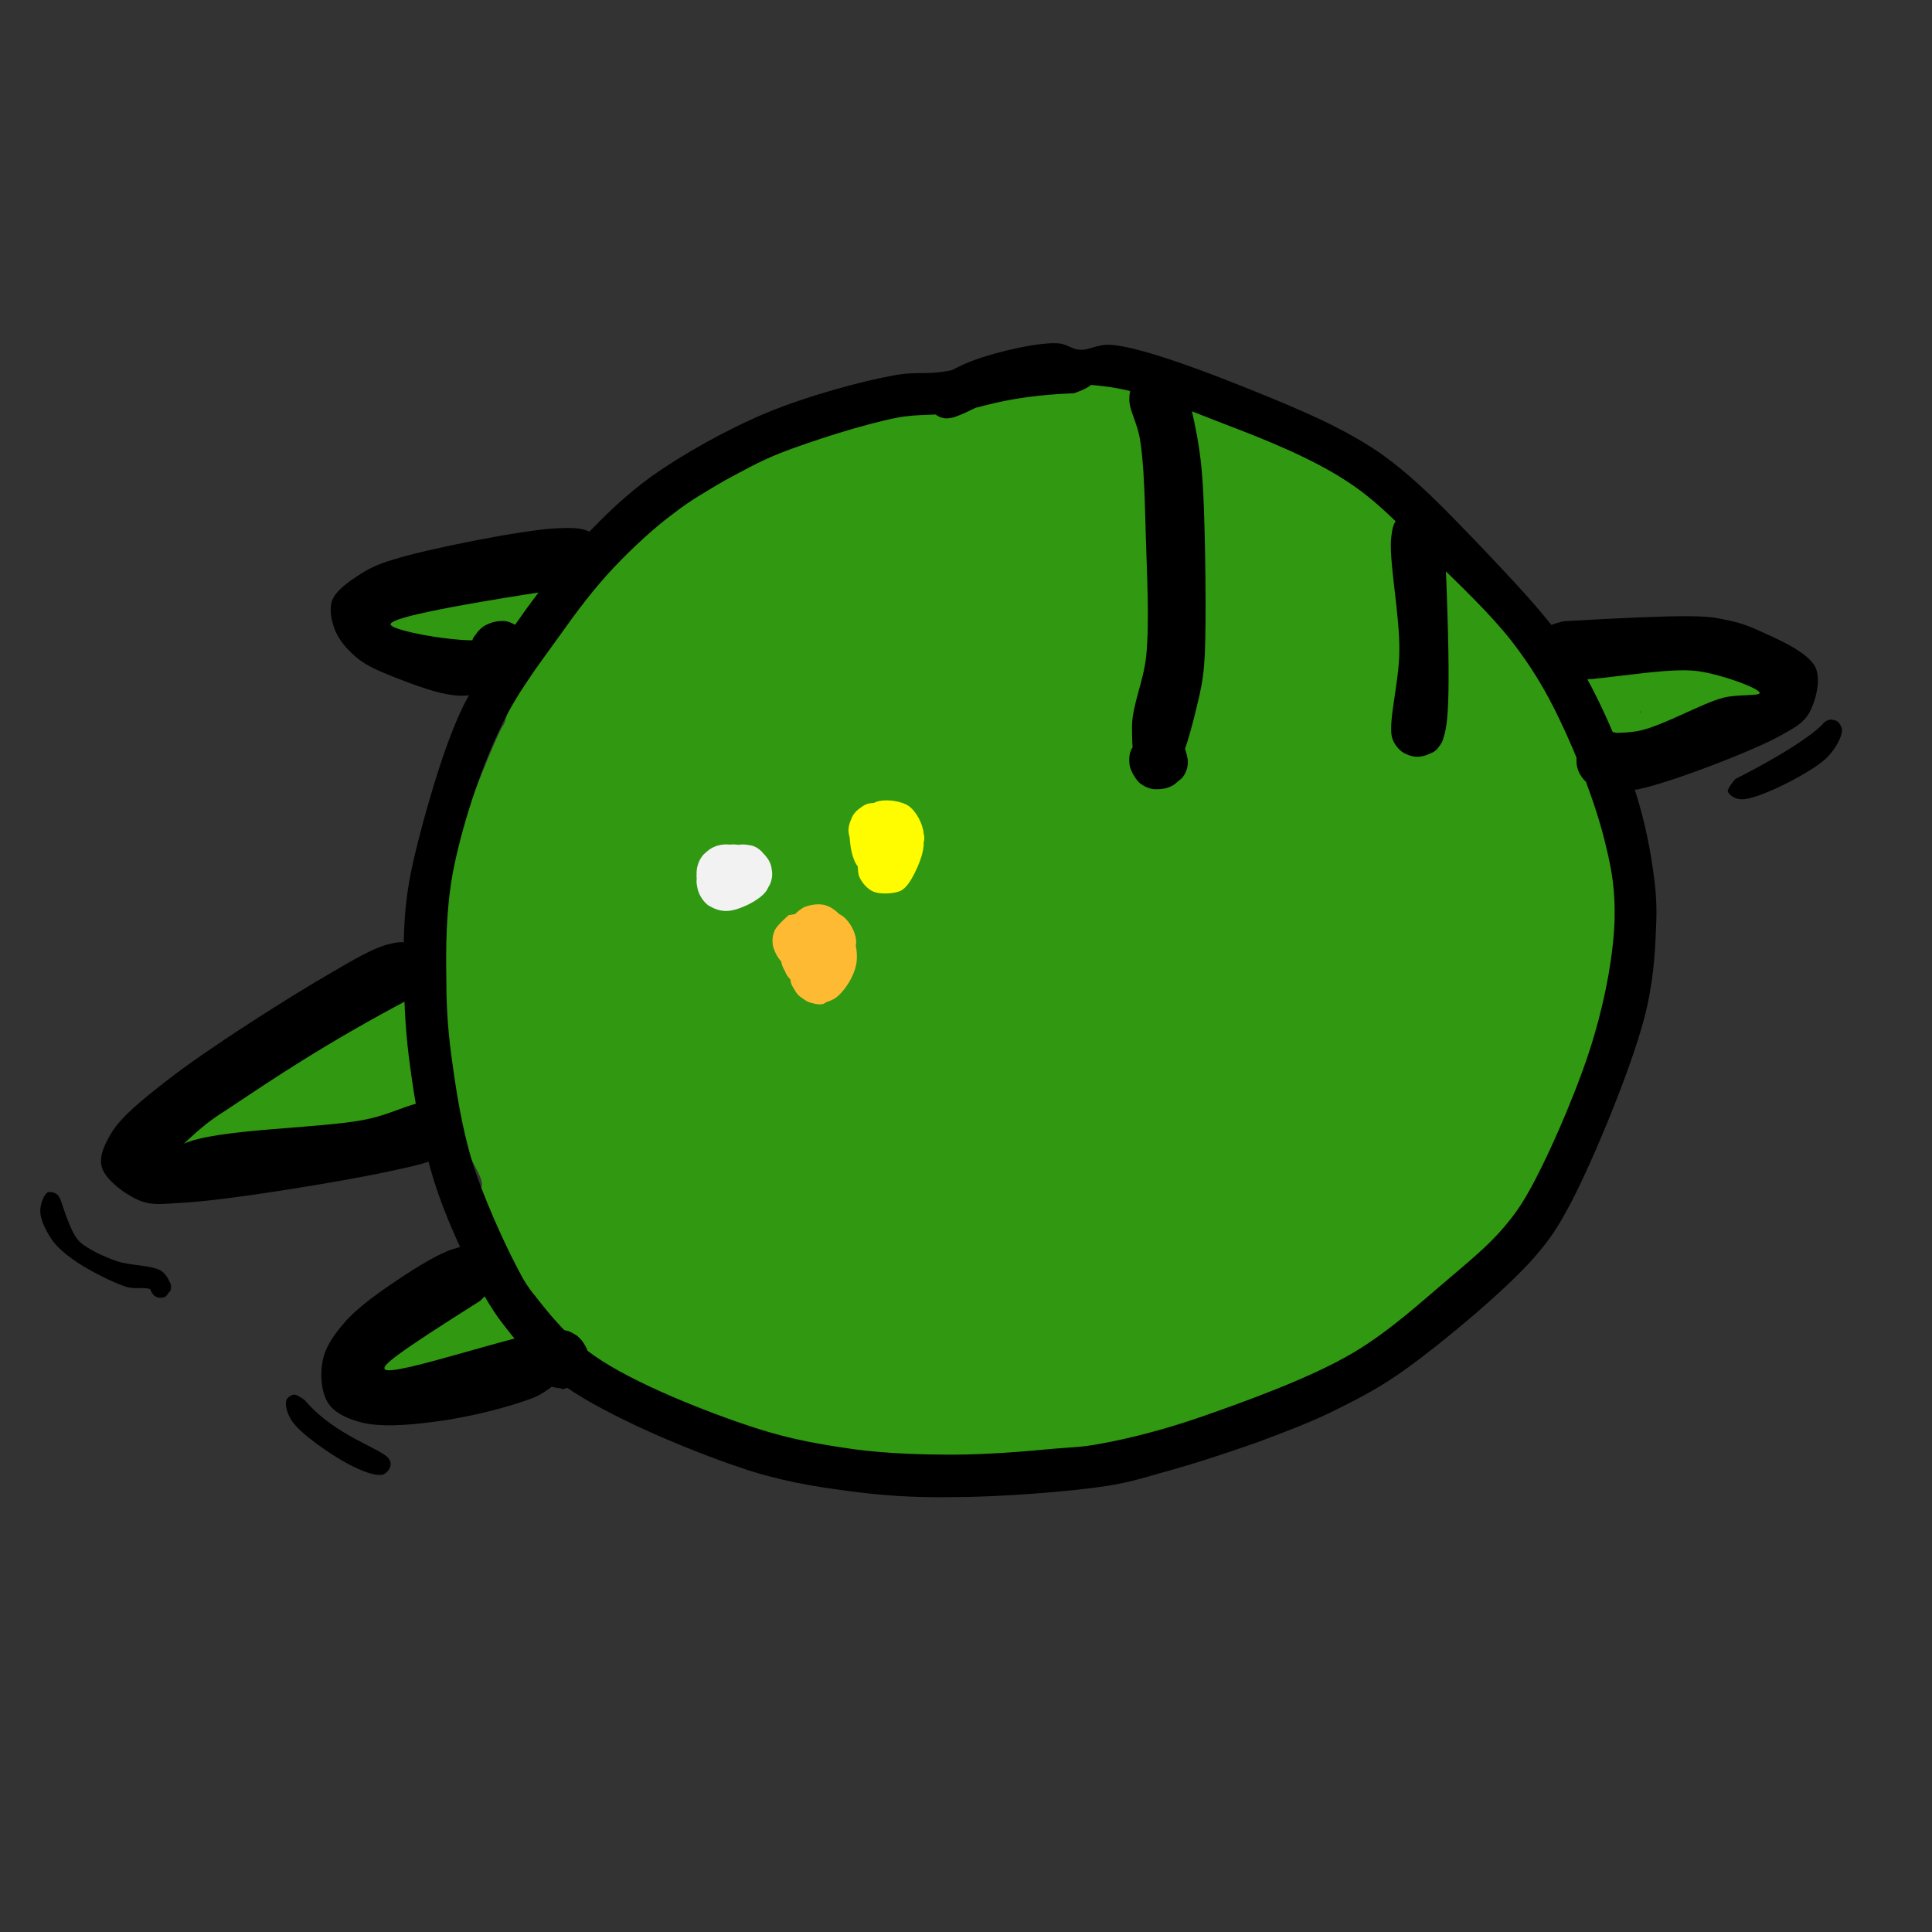 <svg xmlns="http://www.w3.org/2000/svg" xmlns:xlink="http://www.w3.org/1999/xlink" width="400" viewBox="0 0 300 300" height="400" preserveAspectRatio="xMidYMid meet"><rect x="0" y="0" width="300" height="300" fill="#333333" stroke="none"/><defs><clipPath id="3e2e1fcc62"><path d="M 58.988 200.449 L 82.133 200.449 L 82.133 215.566 L 58.988 215.566 Z M 58.988 200.449 " clip-rule="nonzero"></path></clipPath><clipPath id="f5e12db33b"><path d="M 58.996 211.68 C 65.27 204.254 70.219 200.953 72.695 200.539 C 74.016 200.293 75.008 200.621 75.914 201.199 C 76.738 201.777 77.566 202.852 77.812 203.84 C 78.145 204.832 77.977 206.234 77.566 207.141 C 77.152 208.051 75.75 209.617 75.172 209.371 C 74.348 209.121 73.355 203.18 74.18 202.023 C 74.676 201.363 76.328 201.445 77.316 201.613 C 78.391 201.695 79.793 202.191 80.535 202.766 C 81.195 203.262 81.609 203.922 81.855 204.746 C 82.105 205.656 82.27 207.141 81.855 208.133 C 81.445 209.121 80.703 209.863 79.547 210.691 C 77.648 212.094 73.027 214.32 70.387 214.898 C 68.652 215.23 66.836 215.312 65.68 214.734 C 64.691 214.32 63.949 213.25 63.535 212.34 C 63.121 211.434 62.875 210.113 63.289 209.121 C 63.699 207.883 65.102 206.07 66.422 205.574 C 67.746 205.16 69.973 205.406 71.129 206.234 C 72.285 207.059 73.273 209.121 73.191 210.523 C 73.191 211.93 71.953 213.828 70.879 214.652 C 70.055 215.23 68.816 215.559 67.746 215.395 C 66.422 215.148 64.527 213.91 63.781 212.836 C 63.121 211.93 63.039 210.691 63.121 209.617 C 63.289 208.625 63.617 207.719 64.609 206.73 C 66.672 204.832 74.512 201.613 77.316 201.613 C 78.723 201.613 79.793 202.023 80.535 202.766 C 81.445 203.676 82.188 205.738 82.105 206.977 C 82.023 208.133 81.195 209.371 80.535 210.031 C 79.957 210.609 79.383 210.938 78.473 211.102 C 77.07 211.352 74.266 211.434 72.695 210.609 C 71.047 209.699 68.898 207.555 68.734 205.902 C 68.57 204.336 70.715 201.527 71.625 200.867 C 71.953 200.539 72.285 200.539 72.695 200.539 C 73.273 200.457 74.18 200.457 74.926 200.703 C 75.75 201.117 76.906 201.941 77.398 202.852 C 77.895 203.676 78.145 205.078 77.895 206.07 C 77.73 207.059 76.738 208.297 76.164 208.875 C 75.832 209.121 75.254 209.453 75.172 209.371 C 75.008 209.203 76.738 206.977 76.492 206.73 C 75.75 206.07 63.207 214.652 62.957 214.32 C 62.875 214.156 66.508 210.691 66.836 210.938 C 67.168 211.102 66.508 213.496 65.848 214.238 C 65.27 214.898 64.277 215.477 63.371 215.559 C 62.379 215.559 60.73 214.98 59.988 214.238 C 59.41 213.578 58.996 211.68 58.996 211.68 " clip-rule="nonzero"></path></clipPath><clipPath id="951b23393f"><path d="M 27.289 153.285 L 67.34 153.285 L 67.34 180.777 L 27.289 180.777 Z M 27.289 153.285 " clip-rule="nonzero"></path></clipPath><clipPath id="901361b68e"><path d="M 29.617 172.562 C 57.18 157.457 53.715 161.008 53.797 161.008 C 53.797 161.09 57.594 156.055 58.832 155.477 C 59.41 155.148 59.738 155.23 60.234 155.312 C 61.223 155.395 62.875 155.809 63.781 156.633 C 64.609 157.375 65.352 158.777 65.516 159.934 C 65.68 161.09 65.352 162.574 64.609 163.484 C 63.781 164.637 60.48 165.957 60.316 165.793 C 60.234 165.629 63.617 161.996 64.277 162.246 C 64.938 162.574 65.02 166.867 64.277 167.277 C 63.535 167.691 59.902 164.555 59.82 164.637 C 59.82 164.723 63.949 167.277 64.855 168.516 C 65.434 169.262 65.762 169.836 65.762 170.664 C 65.848 171.652 65.27 173.469 64.691 174.375 C 64.195 175.121 63.371 175.613 62.629 176.027 C 61.883 176.359 60.895 176.605 60.07 176.523 C 59.242 176.523 58.254 176.191 57.512 175.781 C 56.77 175.367 56.109 174.707 55.613 173.965 C 55.199 173.223 54.621 171.57 54.785 171.488 C 55.117 171.242 59.82 176.027 59.574 176.523 C 59.242 177.02 56.023 174.707 54.211 174.953 C 52.062 175.203 49.672 178.172 47.441 179.164 C 45.625 179.988 43.645 180.73 42.078 180.648 C 40.676 180.648 39.188 180.07 38.199 179.246 C 37.289 178.504 36.547 176.852 36.301 175.699 C 36.137 174.789 36.301 173.883 36.629 173.055 C 36.879 172.23 37.207 171.652 38.117 170.746 C 40.676 168.352 51.402 160.758 55.613 160.926 C 58.172 161.09 59.82 165.051 61.637 165.051 C 63.121 165.051 65.762 162.246 65.848 162.328 C 65.93 162.41 61.969 166.617 59.82 167.277 C 58.09 167.773 55.777 167.609 54.457 166.703 C 53.137 165.793 51.98 163.398 51.898 161.914 C 51.734 160.676 52.312 159.273 53.055 158.367 C 53.715 157.457 54.953 156.633 56.109 156.305 C 57.262 155.973 58.75 156.055 59.82 156.469 C 60.895 156.879 62.051 157.871 62.629 158.859 C 63.289 159.852 63.617 161.336 63.453 162.492 C 63.371 163.648 62.711 164.969 61.883 165.875 C 61.141 166.703 59.82 167.445 58.664 167.609 C 57.512 167.773 56.023 167.691 54.953 167.031 C 53.715 166.207 52.062 164.145 51.898 162.492 C 51.734 160.926 53.055 158.449 53.879 157.457 C 54.375 156.879 55.363 156.387 55.531 156.469 C 55.695 156.551 55.035 157.539 55.199 157.707 C 55.695 157.953 59.738 153 61.637 153.414 C 63.867 153.91 67.332 159.852 67.332 162.656 C 67.414 165.051 65.352 167.445 63.453 169.426 C 61.309 171.734 57.758 173.469 54.375 175.285 C 50.66 177.266 44.965 180.566 42.078 180.648 C 40.426 180.73 39.188 180.07 38.281 179.246 C 37.289 178.504 36.465 177.02 36.301 175.699 C 36.137 174.461 36.629 172.809 37.207 171.82 C 37.703 170.992 38.445 170.414 39.27 170.004 C 40.016 169.508 41.746 169.012 41.914 169.262 C 42.078 169.59 39.684 171.652 39.848 171.82 C 40.098 172.148 46.039 167.527 48.762 166.289 C 50.742 165.297 52.395 164.473 54.211 164.391 C 55.941 164.309 57.84 164.723 59.574 165.547 C 61.637 166.535 65.27 168.848 65.762 170.664 C 66.176 171.82 65.27 173.469 64.691 174.375 C 64.195 175.121 63.371 175.613 62.629 176.027 C 61.883 176.359 60.977 176.605 60.07 176.523 C 58.914 176.441 57.344 175.699 56.52 174.953 C 55.777 174.375 55.199 173.469 55.117 172.727 C 54.953 172.148 55.117 170.992 55.531 170.91 C 56.191 170.746 59.656 175.121 59.656 175.203 C 59.574 175.203 57.016 173.055 55.941 171.57 C 54.539 169.754 52.477 166.949 52.395 164.723 C 52.312 162.738 53.633 160.43 54.953 158.859 C 56.273 157.293 58.664 155.477 60.234 155.312 C 61.555 155.148 62.957 155.973 63.781 156.633 C 64.441 157.129 64.938 157.871 65.188 158.695 C 65.516 159.688 65.598 161.336 65.27 162.41 C 64.855 163.484 63.781 164.637 62.793 165.215 C 61.719 165.711 59.328 166.043 59.16 165.711 C 58.914 165.215 64.031 161.09 64.195 161.172 C 64.359 161.336 62.133 164.637 59.988 166.371 C 56.52 169.344 48.68 172.891 43.645 175.367 C 39.602 177.348 34.98 179.988 32.422 180.32 C 31.102 180.484 30.277 180.32 29.449 179.906 C 28.707 179.492 27.883 178.504 27.551 177.68 C 27.305 176.77 27.305 175.613 27.633 174.707 C 27.965 173.883 29.617 172.562 29.617 172.562 " clip-rule="nonzero"></path></clipPath><clipPath id="6e4ef280b7"><path d="M 58.895 88.137 L 86.121 88.137 L 86.121 101.945 L 58.895 101.945 Z M 58.895 88.137 " clip-rule="nonzero"></path></clipPath><clipPath id="1f2842e55e"><path d="M 66.836 92.59 C 75.996 92.836 78.805 90.195 79.051 90.445 C 79.215 90.691 75.75 94.652 75.668 94.57 C 75.504 94.488 77.234 91.105 78.391 90.195 C 79.297 89.453 80.453 88.875 81.609 88.957 C 82.848 89.125 84.664 90.195 85.324 91.27 C 86.066 92.426 86.148 94.488 85.652 95.727 C 85.074 96.883 83.754 97.871 82.105 98.449 C 79.629 99.355 74.348 98.367 71.457 98.781 C 69.477 99.109 66.836 100.594 66.59 100.184 C 66.34 99.77 69.312 96.387 69.477 96.551 C 69.641 96.633 69.066 98.863 68.32 99.688 C 67.332 100.676 65.102 101.586 63.781 101.586 C 62.629 101.586 61.473 100.926 60.73 100.266 C 59.902 99.523 59.242 98.367 59.078 97.293 C 58.914 96.305 58.996 94.984 59.574 93.992 C 60.234 92.836 62.133 91.352 63.535 91.188 C 65.02 90.938 67.168 91.766 68.156 92.918 C 69.148 93.992 69.559 96.305 69.312 97.625 C 69.148 98.781 68.406 99.852 67.496 100.43 C 66.34 101.254 64.031 101.668 62.711 101.336 C 61.555 101.09 60.562 100.266 59.988 99.355 C 59.328 98.531 58.75 97.129 58.996 96.223 C 59.242 95.148 60.648 94.406 61.883 93.414 C 63.867 91.93 66.836 89.371 70.055 88.629 C 73.934 87.719 81.277 88.379 83.754 89.617 C 84.992 90.277 85.488 91.352 85.816 92.344 C 86.148 93.332 86.148 94.734 85.652 95.727 C 84.992 96.797 82.27 98.531 82.105 98.449 C 82.023 98.285 84.414 95.645 84.25 95.477 C 84.004 95.312 79.875 99.688 77.566 100.762 C 75.586 101.668 73.438 101.914 71.457 101.914 C 69.727 101.914 68.074 101.586 66.508 101.008 C 64.938 100.348 62.875 99.441 62.133 98.367 C 61.555 97.543 61.555 96.387 61.637 95.562 C 61.719 94.902 62.051 94.324 62.461 93.828 C 63.039 93.25 64.113 92.59 64.938 92.426 C 65.516 92.344 66.836 92.59 66.836 92.59 " clip-rule="nonzero"></path></clipPath><clipPath id="d76e2e6ee7"><path d="M 243.598 98.668 L 275.133 98.668 L 275.133 116.457 L 243.598 116.457 Z M 243.598 98.668 " clip-rule="nonzero"></path></clipPath><clipPath id="8e3a4514b6"><path d="M 249.477 100.676 C 251.953 102.164 253.684 104.062 254.344 105.629 C 254.922 107.199 254.426 110.664 254.676 110.664 C 254.922 110.664 254.84 106.453 255.996 105.215 C 257.152 103.98 259.711 103.648 261.523 103.32 C 263.258 102.988 265.484 103.566 266.723 103.152 C 267.551 102.906 267.797 102.082 268.621 101.914 C 269.777 101.668 272.172 101.996 273.242 102.906 C 274.316 103.812 275.059 106.043 275.059 107.363 C 274.977 108.52 274.398 109.84 273.41 110.582 C 272.254 111.488 270.355 111.57 268.043 111.738 C 263.836 111.902 253.188 110.5 250.137 109.508 C 248.898 109.094 248.484 108.766 247.824 108.188 C 247.246 107.609 246.668 106.867 246.422 105.961 C 246.09 104.887 246.176 103.152 246.504 102.082 C 246.836 101.254 247.414 100.512 248.074 100.016 C 248.734 99.441 249.641 99.027 250.465 98.863 C 251.375 98.695 252.445 98.695 253.355 99.027 C 254.344 99.355 255.5 100.184 256.16 101.172 C 256.738 102.082 257.234 103.32 257.066 104.555 C 256.902 105.961 255.746 108.105 254.426 108.93 C 253.105 109.672 250.629 109.672 249.309 109.18 C 248.156 108.766 247.246 107.773 246.75 106.785 C 246.258 105.793 245.926 104.473 246.176 103.32 C 246.504 101.914 247.906 99.852 249.309 99.273 C 250.629 98.613 253.188 98.863 254.426 99.523 C 255.5 100.016 256.324 101.172 256.738 102.164 C 257.152 103.234 257.316 104.555 256.902 105.711 C 256.406 107.031 254.594 108.848 253.355 109.426 C 252.363 109.84 251.043 109.754 250.137 109.508 C 249.227 109.262 248.484 108.766 247.824 108.188 C 247.246 107.609 246.668 106.867 246.422 106.043 C 246.09 104.887 246.176 103.152 246.504 102.082 C 246.836 101.254 247.414 100.512 248.074 100.016 C 248.734 99.441 249.309 99.027 250.465 98.863 C 252.859 98.449 259.543 99.191 262.352 100.266 C 264.25 100.926 264.992 102.824 266.477 103.07 C 267.879 103.32 269.695 101.668 271.098 101.832 C 272.254 101.996 273.41 102.906 274.07 103.812 C 274.73 104.805 275.141 106.207 275.059 107.363 C 274.895 108.52 274.234 109.672 273.41 110.582 C 272.5 111.57 271.18 112.312 269.449 112.891 C 266.891 113.633 261.938 112.891 259.051 113.633 C 256.82 114.297 255.254 116.191 253.355 116.359 C 251.539 116.441 248.898 115.863 247.906 114.543 C 246.836 113.305 248.156 109.922 247.328 108.602 C 246.75 107.527 245.02 107.363 244.441 106.539 C 243.945 105.793 243.617 104.723 243.699 103.812 C 243.863 102.824 244.855 101.254 245.762 100.762 C 246.75 100.266 249.477 100.676 249.477 100.676 " clip-rule="nonzero"></path></clipPath><clipPath id="89594e6bce"><path d="M 67 57 L 254.742 57 L 254.742 231.965 L 67 231.965 Z M 67 57 " clip-rule="nonzero"></path></clipPath><clipPath id="d16720563a"><path d="M 67.332 161.586 C 68.238 157.871 68.156 157.789 68.156 157.789 C 68.156 157.789 68.074 156.469 68.074 155.891 C 68.074 155.23 67.992 153.992 67.992 153.91 C 67.992 153.91 68.32 152.59 68.406 152.094 C 68.488 151.68 68.57 151.598 68.57 151.188 C 68.734 150.031 69.148 147.059 69.066 145.16 C 68.98 143.43 68.074 141.859 68.156 140.293 C 68.32 138.723 69.641 136.742 69.809 135.754 C 69.973 135.258 69.809 135.012 69.891 134.598 C 70.137 133.773 70.879 132.535 71.047 131.793 C 71.211 131.215 70.965 131.047 71.129 130.305 C 71.625 127.828 75.996 117.02 77.316 114.211 C 77.73 113.223 78.227 112.562 78.391 112.148 C 78.473 111.984 78.473 111.984 78.473 111.82 C 78.555 111.488 78.969 110.086 79.051 110.086 C 79.051 110.086 79.629 109.012 79.957 108.52 C 80.207 107.941 80.867 106.949 80.867 106.949 C 80.867 106.867 81.363 106.453 81.691 106.043 C 82.516 104.969 83.344 102.824 84.664 100.512 C 86.973 96.715 90.77 89.453 94.648 85.41 C 98.199 81.695 102.656 79.137 106.781 76.578 C 110.824 74.102 114.953 71.957 119.242 70.059 C 123.617 68.16 128.074 66.676 132.777 65.273 C 137.812 63.703 144.828 62.055 148.543 61.227 C 150.605 60.816 152.008 60.652 153.246 60.32 C 153.988 60.156 154.402 59.906 154.98 59.66 C 155.641 59.414 156.875 58.918 156.875 58.918 C 156.961 58.918 158.281 58.754 158.941 58.586 C 159.602 58.504 161.004 58.34 161.004 58.34 C 161.004 58.34 161.828 58.668 162.16 58.668 C 162.406 58.668 162.57 58.504 162.82 58.504 C 163.066 58.586 163.312 58.918 163.645 59.082 C 163.891 59.164 164.141 59.328 164.469 59.328 C 165.461 59.246 168.43 57.516 169.172 57.266 C 169.504 57.266 169.75 57.266 169.75 57.266 C 169.832 57.266 171.156 57.348 171.816 57.434 C 172.477 57.516 173.797 57.598 173.797 57.598 C 173.879 57.598 175.117 58.094 175.777 58.258 C 176.355 58.504 177.676 58.918 177.676 58.918 C 177.676 58.918 178.996 59.824 179.406 59.988 C 179.574 60.156 179.574 60.156 179.738 60.238 C 180.148 60.402 181.555 59.988 182.215 60.156 C 182.625 60.32 182.793 60.898 183.203 61.062 C 183.453 61.145 183.699 60.98 184.113 60.898 C 184.688 60.898 186.176 60.734 186.176 60.734 C 186.176 60.734 186.34 60.652 186.422 60.734 C 186.586 60.734 186.586 60.816 186.836 60.898 C 188.402 61.395 199.711 62.465 203.836 65.023 C 206.973 67.086 209.035 71.711 210.605 73.113 C 211.348 73.773 211.758 73.773 212.336 74.352 C 213.328 75.176 215.555 77.98 215.555 77.98 C 215.637 77.98 214.648 76.828 214.648 76.828 C 214.648 76.828 215.805 78.148 215.805 78.148 C 215.805 78.148 213.246 75.422 213.328 75.34 C 213.574 75.094 225.953 84.832 225.871 84.996 C 225.789 85.078 217.703 79.219 217.535 79.469 C 217.207 79.797 225.375 86.73 228.43 89.949 C 230.906 92.508 232.723 95.645 234.703 97.211 C 235.941 98.285 237.758 98.695 238.418 99.355 C 238.746 99.688 238.664 100.016 238.91 100.266 C 239.16 100.512 239.488 100.594 239.902 100.844 C 240.48 101.09 241.719 101.75 241.801 101.75 C 241.801 101.75 242.789 102.66 243.367 103.152 C 243.863 103.648 244.855 104.555 244.855 104.555 C 244.855 104.555 244.855 104.555 244.938 104.555 C 244.938 104.555 245.68 105.711 246.09 106.289 C 246.504 106.867 247.246 107.941 247.246 107.941 C 247.246 108.023 247.742 109.262 247.988 109.922 C 248.238 110.582 248.734 111.82 248.734 111.902 C 248.734 111.902 248.898 113.223 248.98 113.965 C 249.062 114.625 249.227 116.027 249.227 116.027 C 249.309 116.109 252.859 125.848 253.188 129.812 C 253.438 132.617 252.281 135.094 252.199 137.402 C 252.199 139.137 252.035 141.035 252.527 142.191 C 252.941 143.098 254.098 143.016 254.426 144.09 C 255.254 146.812 253.188 155.23 251.785 160.348 C 250.465 165.297 247.906 171.406 246.258 174.461 C 245.348 176.191 244.523 176.523 243.617 178.09 C 242.211 180.566 241.141 184.777 239.16 188.16 C 236.93 192.039 233.793 196.578 230.66 199.797 C 227.852 202.684 223.395 205.242 221.582 206.895 C 220.672 207.719 220.672 208.215 219.684 208.875 C 217.617 210.441 211.18 212.504 208.789 213.992 C 207.469 214.734 206.559 215.723 205.816 216.055 C 205.488 216.219 205.406 216.137 204.992 216.383 C 203.422 217.129 198.801 221.09 195.172 222.906 C 191.125 224.887 185.844 226.535 181.719 227.527 C 178.336 228.352 172.145 228.848 172.145 228.848 C 172.062 228.848 170.742 228.766 170.082 228.68 C 169.34 228.598 168.02 228.516 168.02 228.516 C 168.02 228.516 168.02 228.516 167.938 228.516 C 167.938 228.516 167.852 228.352 167.688 228.352 C 167.277 228.434 166.367 229.258 165.211 229.59 C 163.148 230.332 156.051 231.406 155.969 231.488 C 155.969 231.488 154.648 231.324 153.906 231.238 C 153.246 231.156 151.926 230.992 151.926 230.992 C 151.844 230.992 150.605 230.496 149.945 230.25 C 149.285 230.004 148.047 229.508 148.047 229.508 C 147.965 229.508 146.973 228.516 146.312 228.352 C 145.57 228.188 144.828 228.848 143.754 228.766 C 141.773 228.766 136.906 226.699 135.418 226.867 C 134.922 226.949 135.008 227.277 134.348 227.445 C 132.367 227.773 122.051 227.031 120.066 225.875 C 119.406 225.465 119.574 224.801 119.078 224.473 C 118.336 223.895 117.18 223.648 115.941 223.316 C 114.293 222.906 110.164 222.328 110.082 222.328 C 110.082 222.328 108.762 222.16 108.02 222.078 C 107.359 221.996 106.039 221.832 105.957 221.832 C 105.957 221.75 104.719 221.336 104.059 221.09 C 103.398 220.84 102.16 220.348 102.078 220.348 C 102.078 220.348 101.004 219.52 100.426 219.191 C 99.848 218.777 98.691 217.953 98.691 217.953 C 98.691 217.953 97.289 216.383 97.289 216.383 C 97.289 216.383 96.219 215.062 95.969 214.898 C 95.969 214.898 95.969 214.898 95.887 214.898 C 95.559 214.898 93.906 214.816 93.906 214.816 C 93.824 214.816 92.586 214.402 92.008 214.156 C 91.348 213.992 90.109 213.578 90.109 213.578 C 90.027 213.578 88.953 212.918 88.375 212.504 C 87.801 212.176 86.727 211.516 86.727 211.516 C 86.645 211.434 85.734 210.523 85.324 210.031 C 84.828 209.617 83.922 208.625 83.922 208.625 C 83.836 208.625 83.176 207.473 82.848 206.895 C 82.516 206.316 81.855 205.242 81.855 205.242 C 81.855 205.16 81.363 203.594 81.277 203.344 C 81.277 203.262 81.277 203.18 81.277 203.18 C 81.113 203.016 80.535 202.766 80.535 202.766 C 80.535 202.766 79.629 201.859 79.133 201.445 C 78.637 200.953 77.648 200.043 77.648 200.043 C 77.648 200.043 76.906 198.887 76.574 198.312 C 76.164 197.816 75.504 196.66 75.504 196.66 C 75.418 196.66 75.008 195.422 74.844 194.762 C 74.594 194.102 74.18 192.863 74.18 192.863 C 74.18 192.863 74.016 191.543 74.016 190.883 C 73.934 190.223 73.77 188.902 73.77 188.902 C 73.77 188.82 74.016 187.582 74.098 186.922 C 74.18 186.262 74.43 184.941 74.43 184.941 C 74.43 184.859 74.43 184.859 74.43 184.859 C 74.43 184.859 74.844 184.363 74.844 183.867 C 74.844 182.547 72.777 179.742 71.789 176.934 C 70.301 172.891 67.332 161.586 67.332 161.586 M 203.422 66.18 C 208.789 71.957 208.871 72.039 208.871 72.039 C 208.953 71.957 203.422 66.18 203.422 66.18 M 212.75 76.332 C 213.824 77.488 213.824 77.488 213.824 77.57 C 214.07 77.734 215.145 78.723 215.145 78.723 C 215.227 78.641 213.738 77.074 213.328 76.66 C 213.078 76.496 212.75 76.332 212.75 76.332 M 213.988 77.156 C 216.465 79.961 218.773 82.027 218.855 81.941 C 218.938 81.859 216.957 79.301 216.051 78.477 C 215.309 77.898 213.988 77.156 213.988 77.156 M 216.051 78.559 C 219.848 82.852 219.93 82.852 219.93 82.852 C 219.93 82.852 216.629 78.973 216.215 78.641 C 216.133 78.559 216.051 78.559 216.051 78.559 M 216.215 78.641 C 220.508 83.348 220.836 83.676 220.836 83.676 C 220.922 83.594 217.785 79.797 216.957 79.137 C 216.629 78.809 216.215 78.641 216.215 78.641 M 228.43 91.848 C 231.402 95.562 232.805 96.305 232.887 96.223 C 232.969 96.055 228.43 91.848 228.43 91.848 " clip-rule="nonzero"></path></clipPath><clipPath id="7c7e0109d3"><path d="M 62.312 53 L 257.609 53 L 257.609 232.957 L 62.312 232.957 Z M 62.312 53 " clip-rule="nonzero"></path></clipPath><clipPath id="96341e94a5"><path d="M 166.781 61.062 C 156.051 61.477 151.926 63.457 148.457 64.035 C 145.238 64.613 142.848 64.199 139.297 64.859 C 134.18 65.852 125.93 68.492 121.059 70.391 C 117.594 71.793 115.363 73.113 112.559 74.598 C 109.918 76.168 107.359 77.57 104.719 79.633 C 101.582 81.941 98.281 84.996 95.309 88.133 C 92.254 91.352 89.531 94.984 86.727 98.945 C 83.59 103.32 80.125 107.773 77.566 113.305 C 74.512 119.742 71.625 128.574 70.301 135.586 C 69.23 141.531 69.23 147.141 69.312 152.426 C 69.312 157.047 69.641 160.926 70.301 165.465 C 70.965 170.25 71.789 175.203 73.273 180.238 C 74.926 185.602 78.145 192.699 80.125 196.496 C 81.277 198.723 81.773 199.633 83.262 201.445 C 85.406 204.172 88.293 207.801 92.422 210.609 C 98.445 214.816 109.918 219.355 117.344 221.75 C 122.957 223.566 127.578 224.309 132.695 225.051 C 137.812 225.711 142.848 225.875 147.965 225.875 C 153.164 225.875 159.188 225.379 163.48 224.969 C 166.449 224.719 168.184 224.719 171.07 224.141 C 175.281 223.398 180.727 221.996 186.258 220.098 C 193.355 217.621 203.258 214.074 210.027 210.113 C 215.887 206.645 220.836 202.023 225.047 198.477 C 228.348 195.668 231.152 193.359 233.465 190.637 C 235.527 188.242 236.684 186.426 238.418 183.125 C 241.223 177.762 245.516 167.855 247.578 160.676 C 249.395 154.488 250.547 148.051 250.715 142.77 C 250.797 138.477 250.383 135.422 249.309 131.133 C 247.988 125.438 244.938 117.43 242.211 111.82 C 239.984 107.113 237.758 103.484 234.703 99.523 C 231.32 95.23 226.863 91.023 222.652 86.895 C 218.445 82.77 214.566 78.312 209.449 74.93 C 203.754 71.133 196.242 68.16 189.723 65.684 C 183.617 63.293 177.262 60.652 171.484 59.988 C 166.617 59.328 161.91 59.906 157.621 60.816 C 153.656 61.641 148.953 65.273 146.645 64.941 C 145.488 64.777 144.578 63.867 144.168 63.125 C 143.836 62.547 143.754 61.723 143.918 61.062 C 144.004 60.402 144.414 59.66 144.91 59.246 C 145.488 58.754 146.148 58.422 146.891 58.422 C 147.715 58.422 149.117 59 149.695 59.66 C 150.191 60.156 150.438 60.898 150.438 61.641 C 150.355 62.465 149.777 63.867 149.035 64.363 C 148.293 64.941 146.809 65.105 145.984 64.777 C 145.156 64.445 144.168 63.293 143.918 62.465 C 143.672 61.805 143.672 61.062 144.086 60.402 C 144.91 59.082 147.469 57.516 149.945 56.441 C 153.574 54.875 160.922 53.141 164.059 53.305 C 165.625 53.305 166.285 54.215 167.605 54.297 C 169.09 54.461 170.328 53.387 172.559 53.555 C 177.344 53.883 188.074 58.008 195.172 60.898 C 201.855 63.621 208.211 66.262 213.988 70.141 C 219.848 74.184 224.965 79.715 230 84.914 C 235.031 90.277 240.398 95.727 244.359 101.832 C 248.156 107.859 251.293 115.367 253.438 121.391 C 255.086 126.18 256.078 130.801 256.656 134.926 C 257.152 138.23 257.316 140.703 257.152 144.004 C 256.984 148.215 256.738 152.59 255.336 158.035 C 253.273 165.957 247.496 179.906 244.027 186.59 C 241.965 190.469 240.891 192.203 238.086 195.422 C 233.629 200.457 224.223 208.297 218.527 212.422 C 214.648 215.23 211.676 216.797 207.879 218.695 C 204 220.676 199.793 222.246 195.418 223.895 C 190.551 225.629 184.441 227.609 180.066 228.766 C 176.93 229.672 175.363 230.168 171.816 230.746 C 165.953 231.652 154.98 232.477 147.715 232.477 C 141.773 232.559 136.906 232.23 131.457 231.488 C 125.93 230.746 120.895 229.918 114.867 227.855 C 106.781 225.133 94.402 219.934 87.801 215.312 C 83.262 212.094 80.453 208.711 77.648 204.996 C 75.09 201.527 73.355 197.734 71.539 193.855 C 69.727 189.891 68.074 185.93 66.836 181.473 C 65.434 176.605 64.359 170.828 63.699 165.711 C 63.039 161.09 62.793 156.715 62.711 152.258 C 62.629 148.051 62.629 143.84 63.121 139.715 C 63.617 135.672 64.527 132.121 65.68 127.746 C 67.168 122.383 69.148 115.531 71.789 109.922 C 74.512 104.473 78.473 99.191 81.773 94.488 C 84.746 90.445 87.469 86.812 90.77 83.348 C 93.988 79.961 97.043 76.992 101.086 74.02 C 106.121 70.473 112.723 66.758 118.996 64.117 C 125.352 61.477 133.852 59.164 138.969 58.258 C 142.105 57.68 143.836 58.176 146.727 57.68 C 150.438 57.102 155.641 54.957 159.352 54.461 C 162.074 54.129 165.047 54.129 166.781 54.461 C 167.77 54.625 168.43 54.789 169.008 55.285 C 169.504 55.781 170 56.688 170.082 57.348 C 170.164 58.094 170 59.082 169.504 59.66 C 169.008 60.32 166.781 61.062 166.781 61.062 " clip-rule="nonzero"></path></clipPath><clipPath id="1b640ac421"><path d="M 15.648 146.215 L 70.496 146.215 L 70.496 187 L 15.648 187 Z M 15.648 146.215 " clip-rule="nonzero"></path></clipPath><clipPath id="1c3c219f3c"><path d="M 64.031 154.898 C 50.496 161.996 41.582 168.105 37.207 170.992 C 34.816 172.645 33.496 173.305 31.512 174.953 C 29.203 176.77 24.414 181.723 24.332 181.641 C 24.332 181.641 26.148 178.75 28.379 177.68 C 33.41 175.203 50.082 175.285 56.934 173.801 C 60.977 172.973 64.113 171.074 66.258 171.156 C 67.414 171.242 68.238 171.652 68.898 172.312 C 69.559 172.891 70.137 173.883 70.387 174.789 C 70.551 175.699 70.387 176.852 69.973 177.68 C 69.559 178.504 68.816 179.41 67.992 179.742 C 66.836 180.152 64.773 180.152 63.699 179.66 C 62.793 179.246 62.051 178.422 61.719 177.512 C 61.391 176.441 61.391 174.375 62.051 173.305 C 62.711 172.23 64.441 171.242 65.762 171.156 C 67 171.074 68.816 171.984 69.559 172.973 C 70.301 174.047 70.469 176.109 70.137 177.184 C 69.891 178.172 69.312 178.832 68.406 179.492 C 66.836 180.566 64.195 181.062 60.812 181.805 C 53.797 183.371 35.145 186.426 28.379 186.758 C 25.324 186.922 23.754 187.25 21.691 186.426 C 19.465 185.52 16.41 183.207 15.832 181.309 C 15.336 179.66 16.164 177.844 17.234 176.027 C 18.805 173.387 22.023 170.828 25.82 167.855 C 32.008 162.988 45.133 154.652 51.484 151.02 C 54.953 148.957 57.758 147.391 59.902 146.73 C 61.223 146.398 62.133 146.152 63.121 146.398 C 64.113 146.648 65.188 147.555 65.762 148.297 C 66.176 148.875 66.422 149.617 66.508 150.359 C 66.59 151.02 66.508 151.848 66.176 152.508 C 65.762 153.332 64.031 154.898 64.031 154.898 " clip-rule="nonzero"></path></clipPath><clipPath id="7794a9a6d0"><path d="M 49.82 193.477 L 91.457 193.477 L 91.457 221.367 L 49.82 221.367 Z M 49.82 193.477 " clip-rule="nonzero"></path></clipPath><clipPath id="e750c149fe"><path d="M 74.512 202.023 C 61.309 210.359 59.328 212.012 59.738 212.59 C 60.562 214.074 82.27 206.398 86.645 206.562 C 88.047 206.562 88.625 206.812 89.449 207.305 C 90.191 207.801 90.852 208.793 91.184 209.617 C 91.43 210.523 91.512 211.598 91.184 212.504 C 90.688 213.578 89.285 215.148 88.047 215.477 C 86.891 215.809 84.91 215.23 83.922 214.57 C 83.094 213.992 82.602 213 82.434 212.012 C 82.27 210.855 82.684 208.875 83.59 207.965 C 84.414 207.059 86.395 206.48 87.633 206.562 C 88.543 206.645 89.531 207.305 90.191 207.965 C 90.77 208.625 91.266 209.699 91.348 210.609 C 91.512 211.516 91.184 212.672 90.77 213.414 C 90.273 214.238 89.203 214.98 88.543 215.312 C 88.047 215.559 87.223 215.809 87.141 215.641 C 86.973 215.395 87.965 214.156 87.715 213.992 C 87.469 213.742 85.156 216.055 83.012 216.961 C 79.383 218.449 72.367 220.18 67.496 220.758 C 63.289 221.336 58.664 221.668 55.695 220.758 C 53.633 220.18 51.816 219.273 50.906 217.789 C 49.918 216.219 49.672 213.496 50.082 211.434 C 50.414 209.371 51.734 207.391 53.383 205.492 C 55.449 203.016 59.16 200.457 62.133 198.477 C 64.855 196.66 68.238 194.598 70.387 193.938 C 71.707 193.523 72.613 193.359 73.605 193.605 C 74.594 193.855 75.668 194.762 76.246 195.504 C 76.656 196.082 76.906 196.824 76.988 197.484 C 77.07 198.227 76.988 198.973 76.656 199.633 C 76.246 200.457 74.512 202.023 74.512 202.023 " clip-rule="nonzero"></path></clipPath><clipPath id="9f403e3518"><path d="M 51.324 81.906 L 93.984 81.906 L 93.984 108.141 L 51.324 108.141 Z M 51.324 81.906 " clip-rule="nonzero"></path></clipPath><clipPath id="4c8ec53ce8"><path d="M 89.449 91.105 C 66.422 94.57 60.562 96.137 60.648 96.965 C 60.73 98.035 73.52 100.266 75.996 99.109 C 77.152 98.613 76.988 96.715 77.73 96.469 C 78.555 96.223 80.043 96.883 80.785 97.625 C 81.609 98.531 82.188 100.512 82.188 101.586 C 82.188 102.41 81.855 103.07 81.363 103.648 C 80.785 104.391 79.465 105.133 78.723 105.465 C 78.309 105.547 78.059 105.711 77.648 105.547 C 76.574 105.051 73.438 101.09 73.355 99.77 C 73.273 99.191 73.605 98.863 73.934 98.449 C 74.43 97.871 75.418 96.965 76.246 96.715 C 77.152 96.387 78.309 96.305 79.133 96.715 C 80.207 97.211 81.773 98.613 82.105 99.852 C 82.434 101.008 81.855 102.988 81.113 103.98 C 80.535 104.723 79.547 105.215 78.637 105.465 C 77.73 105.629 76.574 105.629 75.75 105.133 C 74.758 104.555 73.52 102.906 73.191 101.75 C 72.945 100.762 73.273 99.688 73.688 98.863 C 74.098 98.035 74.926 97.211 75.832 96.883 C 76.906 96.469 78.969 96.469 80.043 97.129 C 81.113 97.789 82.352 100.676 82.188 100.762 C 82.023 100.926 77.648 96.715 77.73 96.469 C 77.895 96.305 80.703 97.543 81.445 98.449 C 82.105 99.355 82.352 100.594 82.188 101.586 C 81.938 102.824 80.949 104.062 79.711 105.051 C 78.059 106.371 74.926 107.859 72.117 108.023 C 68.816 108.188 63.949 106.207 60.977 105.051 C 58.75 104.145 56.934 103.402 55.449 102.164 C 54.043 101.008 52.723 99.523 52.062 97.953 C 51.484 96.551 51.074 94.652 51.57 93.25 C 52.145 91.684 54.211 90.277 55.859 89.207 C 57.43 88.215 58.582 87.637 61.059 86.895 C 66.258 85.246 81.195 82.273 86.48 82.027 C 88.789 81.941 90.359 81.941 91.594 82.602 C 92.586 83.098 93.41 84.008 93.742 84.996 C 94.07 86.152 93.906 88.133 93.246 89.207 C 92.504 90.195 89.449 91.105 89.449 91.105 " clip-rule="nonzero"></path></clipPath><clipPath id="1ed48e5edf"><path d="M 238.137 95.648 L 282.367 95.648 L 282.367 122.875 L 238.137 122.875 Z M 238.137 95.648 " clip-rule="nonzero"></path></clipPath><clipPath id="aa8c54bf70"><path d="M 242.789 96.469 C 262.68 95.312 265.074 95.645 267.469 96.137 C 269.449 96.551 270.852 96.883 272.832 97.789 C 275.555 99.027 280.754 101.172 281.91 103.648 C 282.816 105.629 281.91 108.93 280.918 110.746 C 280.012 112.23 278.855 112.891 276.793 114.047 C 272.5 116.523 259.297 121.559 254.426 122.547 C 252.199 122.961 250.797 122.797 249.395 122.547 C 248.32 122.383 247.328 122.219 246.586 121.641 C 245.844 121.145 245.184 120.156 244.938 119.246 C 244.688 118.422 244.77 117.266 245.102 116.359 C 245.43 115.531 246.09 114.625 247 114.129 C 247.988 113.633 250.055 113.387 251.207 113.883 C 252.363 114.461 253.52 116.109 253.848 117.266 C 254.016 118.258 253.848 119.328 253.355 120.156 C 252.695 121.145 250.961 122.301 249.805 122.547 C 248.898 122.715 247.824 122.383 247 121.969 C 246.258 121.477 245.43 120.566 245.102 119.742 C 244.77 118.918 244.688 117.762 244.938 116.852 C 245.184 115.945 245.598 115.039 246.586 114.461 C 248.156 113.469 251.953 114.129 254.922 113.387 C 258.801 112.398 264.164 109.262 267.551 108.352 C 269.777 107.773 273.16 108.105 273.242 107.609 C 273.328 106.949 267.633 104.805 263.754 104.227 C 257.977 103.402 245.43 106.453 241.719 105.383 C 240.316 105.051 239.656 104.391 239.078 103.566 C 238.5 102.742 238.168 101.422 238.25 100.43 C 238.418 99.441 238.992 98.285 239.738 97.625 C 240.562 96.965 242.789 96.469 242.789 96.469 " clip-rule="nonzero"></path></clipPath><clipPath id="e1264f2e59"><path d="M 175.281 57.105 L 187.234 57.105 L 187.234 122.59 L 175.281 122.59 Z M 175.281 57.105 " clip-rule="nonzero"></path></clipPath><clipPath id="36db624674"><path d="M 184.277 60.484 C 186.34 68.656 186.586 72.121 186.836 76.414 C 187.164 83.098 187.332 96.055 187.082 101.668 C 186.918 104.473 186.754 105.629 186.258 107.941 C 185.598 110.828 183.945 117.598 183.285 117.512 C 182.875 117.512 182.297 114.297 182.461 114.297 C 182.543 114.211 184.359 116.852 184.441 118.008 C 184.523 119 184.195 120.07 183.535 120.816 C 182.707 121.641 180.809 122.547 179.656 122.547 C 178.664 122.629 177.676 122.137 176.93 121.559 C 176.27 120.898 175.695 119.906 175.445 119 C 175.281 118.176 175.281 117.02 175.777 116.191 C 176.355 115.121 177.922 113.801 179.16 113.551 C 180.398 113.387 182.297 113.965 183.203 114.871 C 184.027 115.781 184.605 117.762 184.359 119 C 184.027 120.238 182.793 121.805 181.555 122.219 C 180.398 122.715 178.336 122.715 177.344 121.805 C 175.941 120.484 175.777 115.945 175.777 112.727 C 175.859 109.262 177.59 105.875 178.004 101.668 C 178.5 96.305 178.086 89.039 177.922 83.266 C 177.758 77.98 177.676 72.121 177.016 68.242 C 176.602 65.602 175.281 63.621 175.363 61.887 C 175.363 60.652 175.777 59.578 176.355 58.836 C 177.016 58.008 178.168 57.348 179.16 57.184 C 180.148 57.102 181.469 57.348 182.297 57.844 C 183.203 58.422 184.277 60.484 184.277 60.484 " clip-rule="nonzero"></path></clipPath><clipPath id="c5c7e66cc0"><path d="M 108.121 131.086 L 119.949 131.086 L 119.949 141.461 L 108.121 141.461 Z M 108.121 131.086 " clip-rule="nonzero"></path></clipPath><clipPath id="9c2f6e0ac8"><path d="M 117.262 138.891 C 112.887 141.531 110.906 141.199 109.918 140.539 C 109.094 139.879 108.43 138.805 108.266 137.734 C 108.184 136.578 108.68 134.762 109.586 133.691 C 110.496 132.617 112.477 131.793 113.715 131.379 C 114.621 131.133 115.445 131.047 116.188 131.215 C 117.18 131.461 118.336 132.203 118.914 132.945 C 119.406 133.523 119.738 134.184 119.82 134.926 C 119.902 135.836 119.574 137.238 119.16 138.062 C 118.832 138.723 118.086 139.301 117.594 139.633 C 117.262 139.797 116.852 140.125 116.602 140.043 C 116.273 139.961 116.355 139.055 115.941 138.891 C 115.199 138.559 113.137 140.375 111.898 140.125 C 110.66 139.879 109.176 138.559 108.598 137.57 C 108.102 136.578 108.184 135.258 108.348 134.352 C 108.598 133.605 109.422 132.453 109.504 132.453 C 109.586 132.535 108.266 136.246 108.184 136.164 C 108.184 136.164 108.348 134.184 108.844 133.359 C 109.258 132.535 110.164 131.793 110.988 131.461 C 111.816 131.133 112.973 130.965 113.879 131.297 C 115.035 131.707 116.602 133.027 117.016 134.184 C 117.426 135.34 117.098 137.402 116.355 138.395 C 115.613 139.383 113.797 140.293 112.477 140.211 C 111.238 140.125 109.504 138.973 108.844 138.062 C 108.266 137.238 108.102 136.082 108.184 135.176 C 108.266 134.266 108.68 133.195 109.422 132.535 C 110.246 131.793 112.145 130.965 113.383 131.215 C 114.621 131.379 116.355 132.535 116.852 133.691 C 117.344 135.012 116.852 137.816 115.941 138.891 C 115.117 139.797 113.137 140.375 111.898 140.125 C 110.66 139.879 109.176 138.477 108.598 137.57 C 108.184 136.91 108.102 136.164 108.184 135.422 C 108.266 134.516 108.598 133.195 109.504 132.453 C 110.824 131.461 114.703 131.047 116.188 131.215 C 117.098 131.297 117.594 131.625 118.172 132.121 C 118.832 132.781 119.574 134.02 119.82 134.926 C 119.984 135.672 119.902 136.414 119.656 137.074 C 119.324 137.98 118.5 138.891 117.594 139.633 C 116.438 140.457 114.375 141.363 113.055 141.449 C 111.898 141.531 110.742 141.117 110 140.539 C 109.176 139.879 108.516 138.641 108.266 137.734 C 108.102 136.992 108.102 136.332 108.43 135.586 C 109.008 134.266 111.238 131.875 112.641 131.297 C 113.715 130.965 114.953 131.133 115.859 131.543 C 116.766 131.957 117.758 132.945 118.172 133.773 C 118.5 134.516 118.664 135.176 118.582 135.918 C 118.418 136.824 117.262 138.891 117.262 138.891 " clip-rule="nonzero"></path></clipPath><clipPath id="fe76f59e6d"><path d="M 131.707 124.254 L 143.586 124.254 L 143.586 138.785 L 131.707 138.785 Z M 131.707 124.254 " clip-rule="nonzero"></path></clipPath><clipPath id="9cc76fa258"><path d="M 133.273 132.945 C 136.328 126.508 136.906 126.262 137.648 126.098 C 138.555 125.848 139.957 125.934 140.867 126.344 C 141.773 126.758 142.68 127.828 143.094 128.656 C 143.426 129.316 143.672 129.977 143.426 130.801 C 143.094 132.039 141.527 134.598 140.039 135.258 C 138.473 135.918 135.582 135.586 134.348 134.598 C 133.191 133.605 132.449 131.133 132.613 129.48 C 132.859 127.828 134.18 125.355 135.668 124.695 C 136.988 123.949 139.711 124.281 141.031 125.105 C 142.27 125.934 143.34 127.996 143.426 129.48 C 143.508 130.965 142.68 133.195 141.359 134.102 C 139.793 135.34 135.09 136 133.52 134.844 C 132.035 133.773 131.621 129.148 132.117 127.418 C 132.367 126.426 133.109 125.684 133.934 125.27 C 135.008 124.695 137.07 124.609 138.227 125.023 C 139.133 125.355 139.875 126.18 140.289 127.004 C 140.699 127.746 141.031 128.902 140.785 129.812 C 140.535 130.965 139.379 132.699 138.227 133.195 C 137.07 133.773 135.008 133.691 133.934 133.031 C 132.859 132.367 131.953 130.555 131.789 129.398 C 131.621 128.406 132.035 127.336 132.531 126.594 C 133.027 125.848 133.934 125.023 134.84 124.777 C 135.996 124.527 138.059 124.777 139.051 125.52 C 140.039 126.262 140.699 128.324 140.867 129.316 C 140.867 129.895 140.699 130.719 140.535 130.801 C 140.289 130.801 139.957 128.984 139.215 128.738 C 138.227 128.406 134.512 130.473 134.594 130.473 C 134.594 130.473 139.461 129.066 139.379 128.82 C 139.379 128.656 134.84 129.562 134.594 128.984 C 134.43 128.574 135.914 127.004 136.656 126.508 C 137.316 126.098 137.977 125.848 138.719 125.934 C 139.629 125.934 141.031 126.18 141.773 126.922 C 142.68 127.746 143.34 129.398 143.426 130.801 C 143.508 132.367 142.598 134.434 141.938 135.754 C 141.359 136.824 140.785 137.816 139.875 138.312 C 138.801 138.805 136.738 138.891 135.668 138.477 C 134.676 138.062 133.852 137.074 133.438 136.164 C 133.027 135.176 133.273 132.945 133.273 132.945 " clip-rule="nonzero"></path></clipPath><clipPath id="bbbf52eb8a"><path d="M 119.922 140.398 L 133.098 140.398 L 133.098 155.961 L 119.922 155.961 Z M 119.922 140.398 " clip-rule="nonzero"></path></clipPath><clipPath id="163402048d"><path d="M 122.461 142.109 C 129.395 140.871 130.797 142.273 131.211 143.43 C 131.621 144.582 131.211 146.398 130.633 147.555 C 129.973 148.711 128.57 149.867 127.578 150.359 C 126.836 150.691 126.176 150.855 125.434 150.691 C 124.359 150.441 122.461 149.453 121.883 148.379 C 121.223 147.309 121.305 145.242 121.719 144.172 C 122.133 143.18 122.957 142.355 124.031 141.941 C 125.598 141.363 129.148 141.199 130.633 142.109 C 131.953 142.934 133.027 144.996 132.941 146.48 C 132.777 148.051 131.211 150.441 129.723 151.102 C 128.238 151.762 125.02 151.598 124.031 150.441 C 122.793 149.121 122.711 144.336 123.863 143.016 C 125.02 141.695 129.062 141.363 130.633 142.273 C 132.199 143.344 133.273 147.059 133.027 149.207 C 132.859 151.27 131.211 153.91 129.723 154.98 C 128.57 155.727 126.836 156.055 125.68 155.641 C 124.523 155.23 123.121 153.746 122.793 152.508 C 122.543 151.27 123.039 149.371 123.781 148.379 C 124.441 147.555 126.504 146.73 126.672 146.895 C 126.754 147.059 122.793 151.102 122.625 151.02 C 122.461 150.855 125.02 145.656 126.422 144.75 C 127.25 144.172 128.238 144.172 129.062 144.254 C 129.809 144.336 130.551 144.582 131.129 145.078 C 131.871 145.902 132.859 147.801 132.941 148.875 C 133.027 149.699 132.777 150.359 132.367 151.02 C 131.871 151.762 130.961 152.672 129.891 153.086 C 128.488 153.578 125.844 153.66 124.359 153.086 C 123.121 152.508 121.883 151.102 121.473 149.949 C 121.141 149.039 121.223 147.969 121.637 147.059 C 121.965 146.234 122.625 145.328 123.453 144.914 C 124.523 144.336 126.59 144.254 127.742 144.668 C 128.652 144.996 129.395 145.82 129.809 146.648 C 130.219 147.473 130.551 148.547 130.301 149.535 C 129.973 150.691 128.734 152.34 127.742 152.918 C 126.836 153.332 125.762 153.414 124.855 153.168 C 123.945 153 122.957 152.508 122.379 151.68 C 121.637 150.773 121.223 148.711 121.473 147.555 C 121.637 146.562 122.379 145.738 123.039 145.16 C 123.781 144.582 124.855 144.418 125.844 144.254 C 126.836 144.09 128.074 144.004 129.062 144.254 C 130.055 144.582 131.293 144.996 131.871 145.902 C 132.613 146.812 133.027 148.793 132.777 150.031 C 132.531 151.02 131.703 152.094 130.879 152.59 C 130.055 153.086 127.992 153.332 127.824 153.086 C 127.742 152.754 131.457 150.113 131.703 150.277 C 131.953 150.527 129.312 155.395 127.824 155.891 C 126.672 156.219 124.691 155.312 123.863 154.406 C 123.039 153.496 122.543 151.516 122.793 150.359 C 123.121 149.121 124.359 147.801 125.598 147.141 C 127 146.398 130.961 146.152 131.293 146.73 C 131.621 147.309 128.98 150.609 128.32 150.441 C 127.414 150.195 127.25 143.262 127.164 143.262 C 127 143.262 126.672 148.547 127.25 148.793 C 127.824 148.957 130.219 145.242 130.383 145.41 C 130.551 145.492 128.402 149.699 127.578 150.359 C 127.25 150.609 127 150.609 126.504 150.609 C 125.762 150.691 124.195 150.609 123.371 149.949 C 122.379 149.289 121.391 147.473 121.305 146.316 C 121.223 145.242 121.719 144.172 122.297 143.262 C 122.957 142.355 123.945 141.363 124.855 140.871 C 125.844 140.457 127.164 140.293 128.074 140.539 C 129.062 140.789 130.137 141.613 130.715 142.438 C 131.293 143.262 131.457 144.668 131.457 145.574 C 131.375 146.316 131.211 146.977 130.633 147.555 C 129.559 148.711 126.094 150.609 124.441 150.691 C 123.285 150.773 122.133 150.195 121.473 149.453 C 120.73 148.793 120.152 147.555 119.984 146.648 C 119.902 145.82 119.984 145.16 120.316 144.418 C 120.73 143.594 122.461 142.109 122.461 142.109 " clip-rule="nonzero"></path></clipPath><clipPath id="67b56d6dc0"><path d="M 215.91 79.121 L 224.945 79.121 L 224.945 117.539 L 215.91 117.539 Z M 215.91 79.121 " clip-rule="nonzero"></path></clipPath><clipPath id="255d3867cb"><path d="M 224.305 83.266 C 225.375 107.941 224.965 112.809 223.973 114.957 C 223.477 116.027 223.066 116.605 222.242 116.938 C 221.25 117.43 219.352 117.512 218.363 117.102 C 217.535 116.77 216.875 116.027 216.465 115.285 C 216.133 114.543 215.969 113.469 216.133 112.645 C 216.215 111.82 216.711 110.91 217.371 110.332 C 217.949 109.754 218.855 109.262 219.766 109.262 C 220.836 109.262 222.57 109.922 223.312 110.746 C 224.055 111.652 224.305 113.469 224.141 114.543 C 223.973 115.449 223.312 116.191 222.57 116.688 C 221.91 117.184 220.922 117.512 220.094 117.512 C 219.27 117.512 218.277 117.184 217.617 116.605 C 216.957 116.109 216.465 115.531 216.133 114.461 C 215.555 111.902 217.289 105.793 217.289 101.008 C 217.371 95.477 215.555 86.566 216.051 83.266 C 216.215 81.941 216.383 81.199 217.043 80.539 C 217.867 79.715 219.598 79.055 220.672 79.137 C 221.582 79.219 222.652 79.797 223.23 80.539 C 223.809 81.199 224.305 83.266 224.305 83.266 " clip-rule="nonzero"></path></clipPath><clipPath id="99c3f96b3e"><path d="M 6.184 185.023 L 26.617 185.023 L 26.617 201.516 L 6.184 201.516 Z M 6.184 185.023 " clip-rule="nonzero"></path></clipPath><clipPath id="dbb68c83ae"><path d="M 9.562 186.758 C 11.293 192.039 12.035 192.617 13.027 193.359 C 14.348 194.266 16.246 195.176 18.145 195.836 C 20.289 196.578 23.922 196.414 25.242 197.484 C 26.148 198.227 26.727 199.715 26.48 200.375 C 26.23 200.953 24.746 201.527 24.25 201.363 C 23.754 201.199 23.262 200.293 23.262 199.797 C 23.262 199.301 23.672 198.723 24.086 198.477 C 24.5 198.227 25.242 198.145 25.652 198.395 C 26.066 198.559 26.48 199.137 26.562 199.633 C 26.562 200.125 26.066 201.117 25.652 201.363 C 25.242 201.613 24.414 201.527 24.086 201.281 C 23.672 200.953 23.262 199.961 23.344 199.465 C 23.426 198.973 24.004 198.312 24.414 198.312 C 24.992 198.227 26.562 199.465 26.562 199.961 C 26.562 200.539 25.16 201.527 24.582 201.445 C 24.086 201.445 23.922 200.457 23.344 200.207 C 22.52 199.797 21.199 200.207 19.793 199.879 C 17.648 199.219 14.266 197.484 12.203 196.164 C 10.633 195.094 9.395 194.184 8.324 192.863 C 7.332 191.543 6.344 189.645 6.258 188.242 C 6.176 187.168 6.754 185.602 7.332 185.188 C 7.746 184.941 8.488 185.188 8.816 185.438 C 9.23 185.684 9.562 186.758 9.562 186.758 " clip-rule="nonzero"></path></clipPath><clipPath id="e74ffa4c0f"><path d="M 44.371 216.523 L 60.68 216.523 L 60.68 229.035 L 44.371 229.035 Z M 44.371 216.523 " clip-rule="nonzero"></path></clipPath><clipPath id="d19eff05e8"><path d="M 47.359 217.457 C 52.145 223.07 59.41 224.969 60.398 226.535 C 60.73 227.031 60.73 227.609 60.48 228.02 C 60.316 228.434 59.738 228.93 59.328 229.012 C 58.832 229.094 58.172 228.848 57.84 228.516 C 57.512 228.188 57.18 227.527 57.344 227.031 C 57.594 226.535 58.832 225.711 59.41 225.793 C 59.902 225.875 60.648 226.785 60.648 227.359 C 60.648 227.855 60.152 228.766 59.492 228.93 C 58.418 229.344 56.023 228.352 54.125 227.359 C 51.484 225.957 46.617 222.656 45.297 220.594 C 44.555 219.438 44.223 218.117 44.473 217.375 C 44.637 216.961 45.297 216.551 45.707 216.551 C 46.203 216.551 47.359 217.457 47.359 217.457 " clip-rule="nonzero"></path></clipPath><clipPath id="7f1690ffde"><path d="M 268.254 111.707 L 286.051 111.707 L 286.051 124.164 L 268.254 124.164 Z M 268.254 111.707 " clip-rule="nonzero"></path></clipPath><clipPath id="f45dc286fa"><path d="M 269.449 120.98 C 282.652 114.211 282.984 112.066 283.891 111.82 C 284.469 111.652 285.375 111.984 285.625 112.398 C 285.953 112.809 285.953 114.211 285.543 114.543 C 285.129 114.957 283.477 114.789 283.066 114.461 C 282.734 114.129 282.652 113.387 282.734 112.891 C 282.898 112.48 283.395 111.984 283.891 111.82 C 284.305 111.652 285.047 111.82 285.375 112.066 C 285.707 112.398 286.035 113.059 286.035 113.551 C 285.953 114.047 285.211 114.871 284.715 115.039 C 284.219 115.121 283.559 114.871 283.23 114.543 C 282.898 114.211 282.652 113.551 282.734 113.059 C 282.816 112.645 283.23 112.066 283.727 111.902 C 284.137 111.738 284.965 111.82 285.375 112.066 C 285.707 112.398 286.035 112.891 286.035 113.469 C 285.953 114.543 284.965 116.441 283.477 117.844 C 280.918 120.156 272.914 124.199 270.438 124.117 C 269.449 124.117 268.457 123.457 268.293 122.879 C 268.211 122.383 269.449 120.98 269.449 120.98 " clip-rule="nonzero"></path></clipPath></defs><g clip-path="url(#3e2e1fcc62)"><g clip-path="url(#f5e12db33b)"><path fill="#309811" d="M 55.695 197.238 L 85.426 197.238 L 85.426 218.859 L 55.695 218.859 Z M 55.695 197.238 " fill-opacity="1" fill-rule="nonzero"></path></g></g><g clip-path="url(#951b23393f)"><g clip-path="url(#901361b68e)"><path fill="#309811" d="M 24.25 150.113 L 70.645 150.113 L 70.645 183.949 L 24.25 183.949 Z M 24.25 150.113 " fill-opacity="1" fill-rule="nonzero"></path></g></g><g clip-path="url(#6e4ef280b7)"><g clip-path="url(#1f2842e55e)"><path fill="#309811" d="M 55.695 85.328 L 89.164 85.328 L 89.164 105.301 L 55.695 105.301 Z M 55.695 85.328 " fill-opacity="1" fill-rule="nonzero"></path></g></g><g clip-path="url(#d76e2e6ee7)"><g clip-path="url(#8e3a4514b6)"><path fill="#309811" d="M 240.398 95.562 L 278.332 95.562 L 278.332 119.66 L 240.398 119.66 Z M 240.398 95.562 " fill-opacity="1" fill-rule="nonzero"></path></g></g><g clip-path="url(#89594e6bce)"><g clip-path="url(#d16720563a)"><path fill="#309811" d="M 64.031 53.965 L 257.566 53.965 L 257.566 234.789 L 64.031 234.789 Z M 64.031 53.965 " fill-opacity="1" fill-rule="nonzero"></path></g></g><g clip-path="url(#7c7e0109d3)"><g clip-path="url(#96341e94a5)"><path fill="#000000" d="M 59.41 50.004 L 260.512 50.004 L 260.512 235.863 L 59.41 235.863 Z M 59.41 50.004 " fill-opacity="1" fill-rule="nonzero"></path></g></g><g clip-path="url(#1b640ac421)"><g clip-path="url(#1c3c219f3c)"><path fill="#000000" d="M 12.531 143.098 L 73.617 143.098 L 73.617 190.059 L 12.531 190.059 Z M 12.531 143.098 " fill-opacity="1" fill-rule="nonzero"></path></g></g><g clip-path="url(#7794a9a6d0)"><g clip-path="url(#e750c149fe)"><path fill="#000000" d="M 46.781 190.305 L 94.762 190.305 L 94.762 224.141 L 46.781 224.141 Z M 46.781 190.305 " fill-opacity="1" fill-rule="nonzero"></path></g></g><g clip-path="url(#9f403e3518)"><g clip-path="url(#4c8ec53ce8)"><path fill="#000000" d="M 48.266 78.723 L 97.039 78.723 L 97.039 111.324 L 48.266 111.324 Z M 48.266 78.723 " fill-opacity="1" fill-rule="nonzero"></path></g></g><g clip-path="url(#1ed48e5edf)"><g clip-path="url(#aa8c54bf70)"><path fill="#000000" d="M 234.949 91.93 L 285.156 91.93 L 285.156 125.934 L 234.949 125.934 Z M 234.949 91.93 " fill-opacity="1" fill-rule="nonzero"></path></g></g><g clip-path="url(#e1264f2e59)"><g clip-path="url(#36db624674)"><path fill="#000000" d="M 172.062 53.883 L 190.383 53.883 L 190.383 125.883 L 172.062 125.883 Z M 172.062 53.883 " fill-opacity="1" fill-rule="nonzero"></path></g></g><g clip-path="url(#c5c7e66cc0)"><g clip-path="url(#9c2f6e0ac8)"><path fill="#f2f2f2" d="M 104.883 127.914 L 123.125 127.914 L 123.125 144.832 L 104.883 144.832 Z M 104.883 127.914 " fill-opacity="1" fill-rule="nonzero"></path></g></g><g clip-path="url(#fe76f59e6d)"><g clip-path="url(#9cc76fa258)"><path fill="#fffc00" d="M 128.488 121.391 L 146.809 121.391 L 146.809 141.859 L 128.488 141.859 Z M 128.488 121.391 " fill-opacity="1" fill-rule="nonzero"></path></g></g><g clip-path="url(#bbbf52eb8a)"><g clip-path="url(#163402048d)"><path fill="#ffba34" d="M 116.684 137.238 L 136.41 137.238 L 136.41 159.199 L 116.684 159.199 Z M 116.684 137.238 " fill-opacity="1" fill-rule="nonzero"></path></g></g><g clip-path="url(#67b56d6dc0)"><g clip-path="url(#255d3867cb)"><path fill="#000000" d="M 212.75 75.836 L 228.926 75.836 L 228.926 120.824 L 212.75 120.824 Z M 212.75 75.836 " fill-opacity="1" fill-rule="nonzero"></path></g></g><g clip-path="url(#99c3f96b3e)"><g clip-path="url(#dbb68c83ae)"><path fill="#000000" d="M 2.957 181.887 L 29.934 181.887 L 29.934 204.832 L 2.957 204.832 Z M 2.957 181.887 " fill-opacity="1" fill-rule="nonzero"></path></g></g><g clip-path="url(#e74ffa4c0f)"><g clip-path="url(#d19eff05e8)"><path fill="#000000" d="M 41.168 213.25 L 64.031 213.25 L 64.031 232.312 L 41.168 232.312 Z M 41.168 213.25 " fill-opacity="1" fill-rule="nonzero"></path></g></g><g clip-path="url(#7f1690ffde)"><g clip-path="url(#f45dc286fa)"><path fill="#000000" d="M 264.992 108.52 L 289.312 108.52 L 289.312 127.5 L 264.992 127.5 Z M 264.992 108.52 " fill-opacity="1" fill-rule="nonzero"></path></g></g></svg>